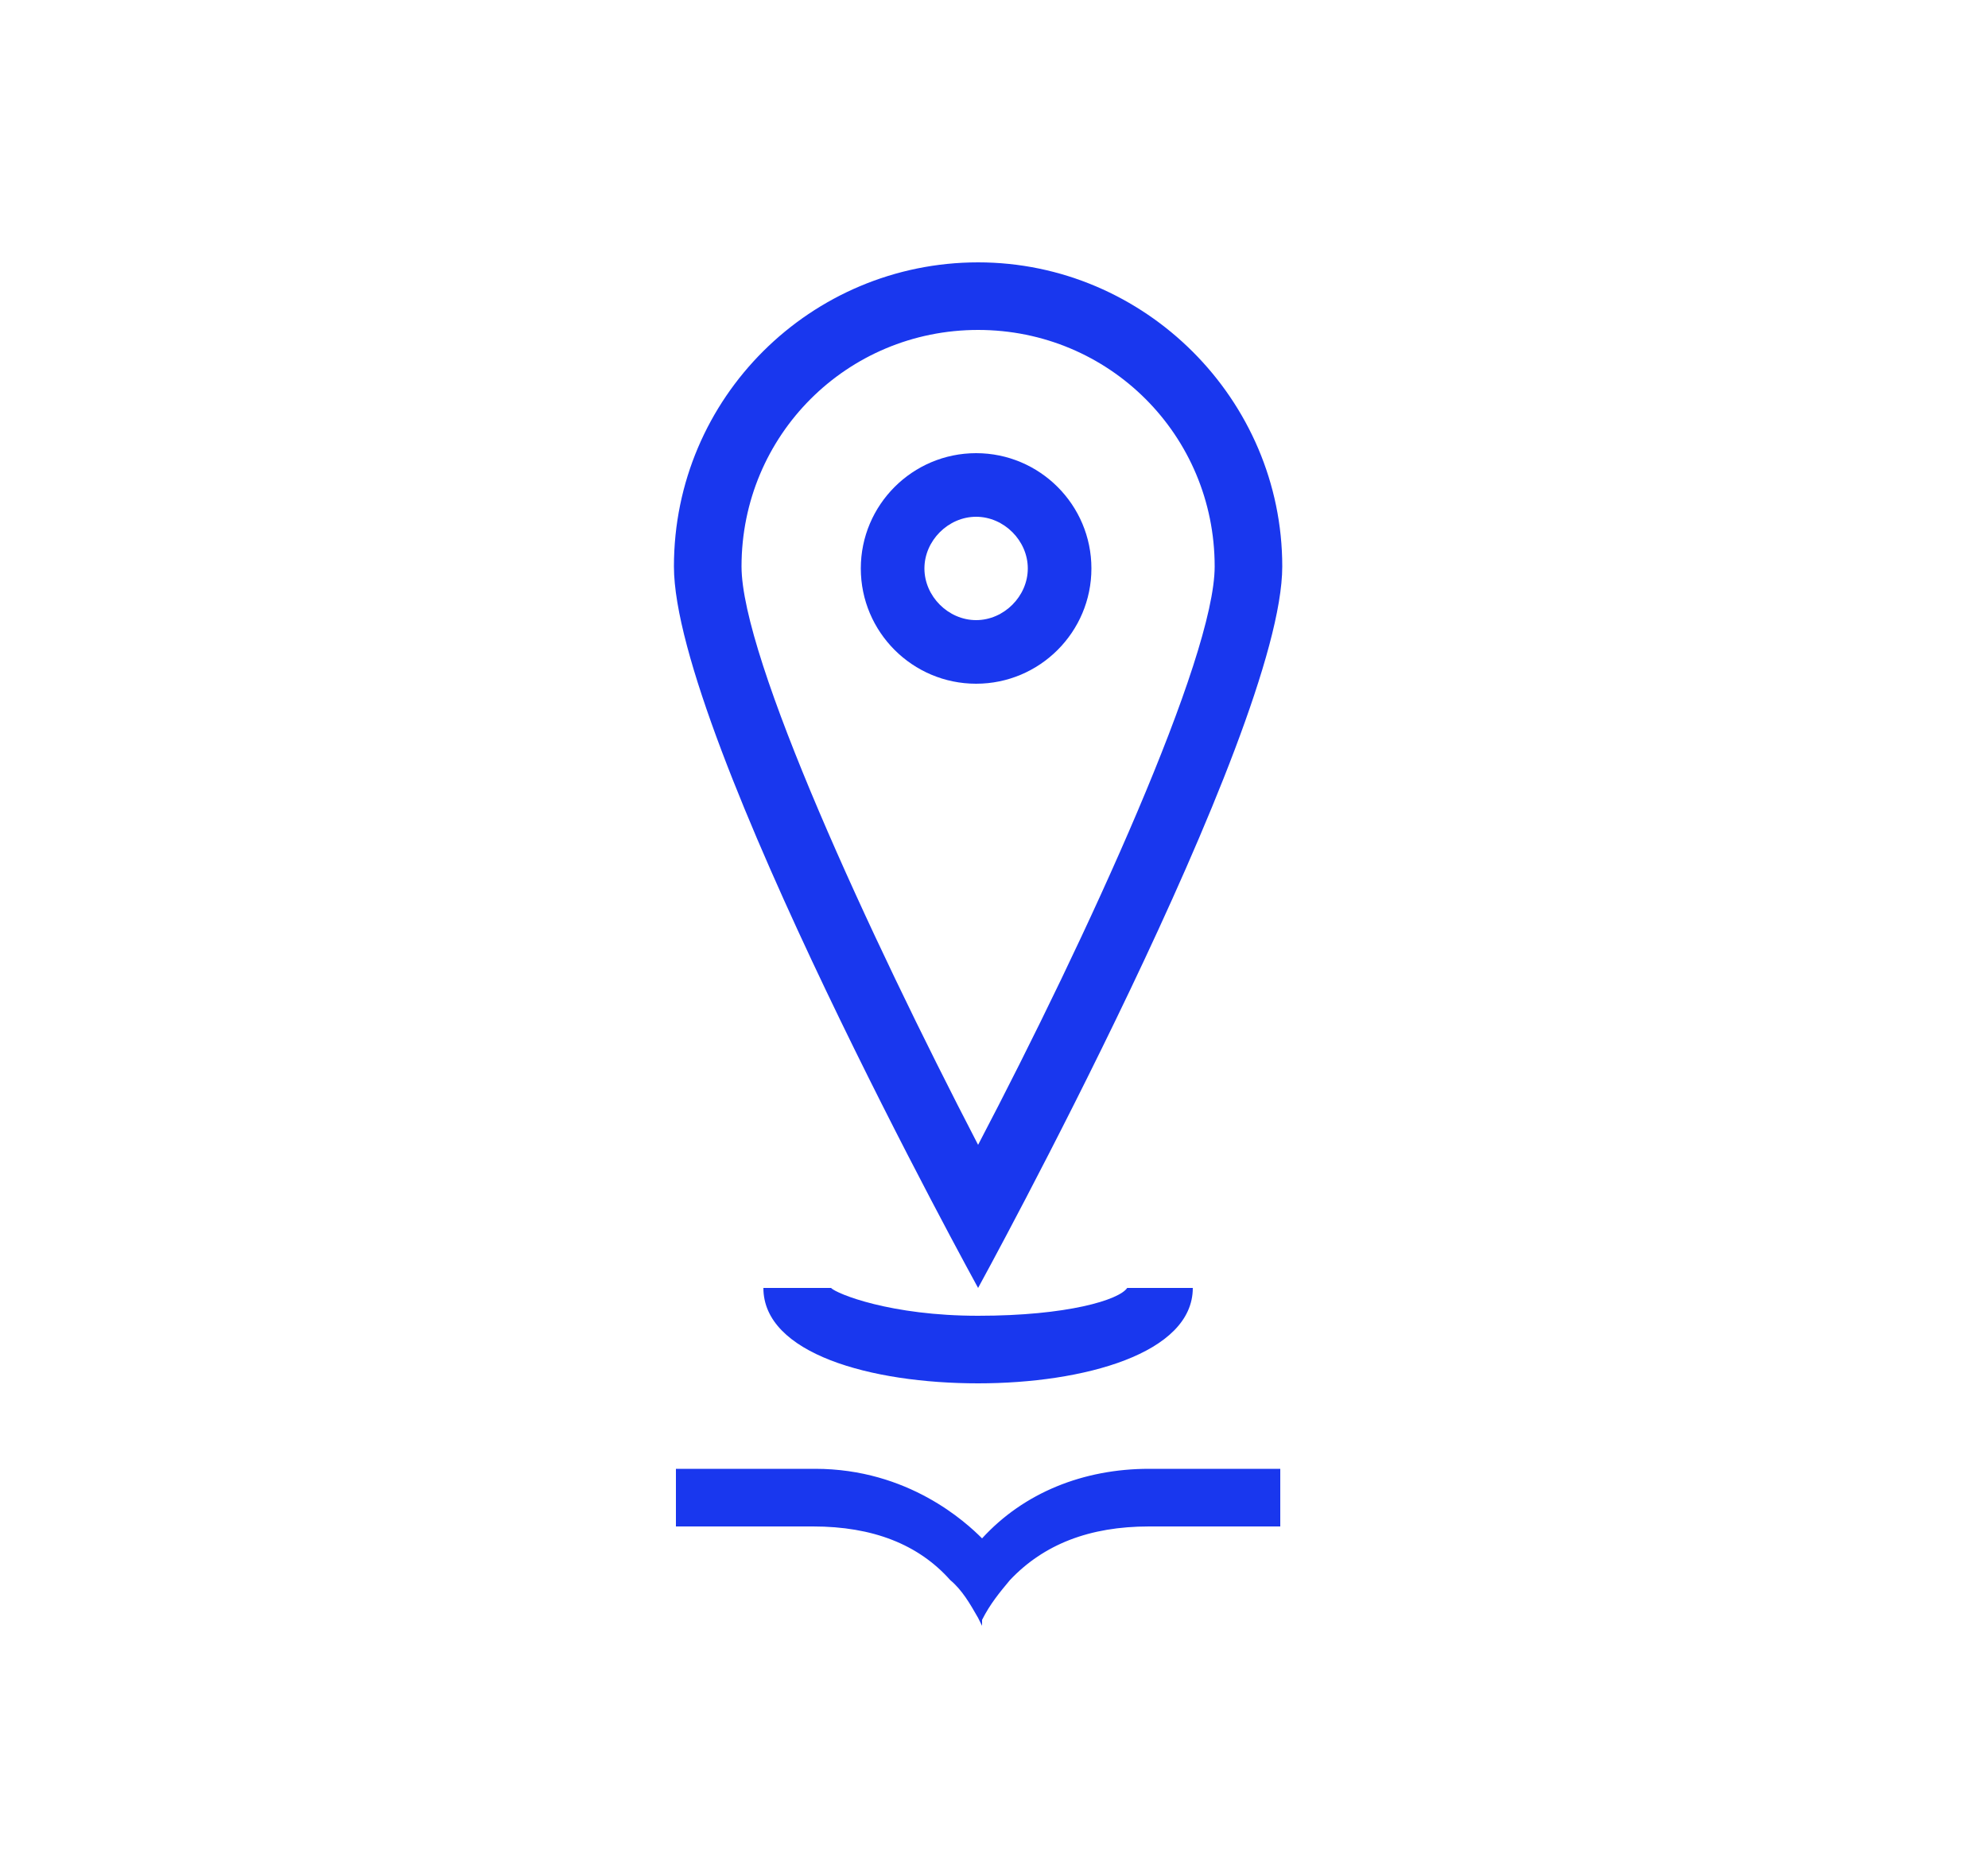 <?xml version="1.0" encoding="utf-8"?>
<!-- Generator: Adobe Illustrator 18.0.0, SVG Export Plug-In . SVG Version: 6.00 Build 0)  -->
<!DOCTYPE svg PUBLIC "-//W3C//DTD SVG 1.1//EN" "http://www.w3.org/Graphics/SVG/1.1/DTD/svg11.dtd">
<svg version="1.1" xmlns="http://www.w3.org/2000/svg" xmlns:xlink="http://www.w3.org/1999/xlink" x="0px" y="0px"
	 viewBox="0 0 100 93.3" enable-background="new 0 0 100 93.3" xml:space="preserve">
<g id="Capa_1" display="none">
</g>
<g id="Capa_2">
	<g>
		<g>
			<g>
				<g>
					<path fill="#1937EE" d="M64.3,76.5v-2.5H58c-0.1,0-0.2,0-0.2,0c-3.3,0-6.3,1.3-8.4,3.6c0,0,0,0,0,0C49.3,77.5,46.2,74,41,74
						c-0.1,0-0.2,0-0.2,0h-6.5v2.5H34c0,0,0,0,0,0c0,0,6.8,0,7,0c2.8,0,5.2,0.9,7,2.8c0,0,0,0,0,0c0.5,0.6,1,1.3,1.4,2
						c0.4-0.7,0.9-1.4,1.4-2v0c1.8-2,4.3-2.8,7.1-2.8c0,0,0.2,0,0.4,0H64.3z"/>
					<path fill="#1937EE" d="M49.4,81.8l-0.2-0.4c-0.4-0.7-0.8-1.4-1.4-1.9c-1.6-1.8-3.9-2.7-6.9-2.7c-0.2,0-5,0-6.5,0H34v-0.4
						c0,0,0,0,0,0v-2.5l7,0c4.7,0,7.6,2.7,8.4,3.5c2.1-2.3,5.1-3.5,8.4-3.5l0.2,0h6.4v2.9h-6.6c-3,0-5.3,0.9-7,2.7
						c-0.5,0.6-1,1.2-1.4,2L49.4,81.8z M40.3,76.3c0.4,0,0.6,0,0.7,0c3.1,0.1,5.5,1,7.1,2.9c0.5,0.5,0.9,1.1,1.3,1.7
						c0.4-0.6,0.8-1.2,1.2-1.7c1.7-1.9,4.2-2.9,7.3-2.9H64v-2l-6.2,0c-3.2,0-6.1,1.2-8.1,3.4l0.1,0.1l-0.3,0.1l-0.1-0.2l-0.2,0.1
						c-0.3-0.4-3.3-3.5-8.2-3.5l-0.2,0h-6.3v2C35.7,76.3,38.9,76.3,40.3,76.3z"/>
				</g>
			</g>
			<path fill="#1937EE" d="M49.2,16.6c6.6,0,11.9,5.3,11.9,11.9c0,4.6-6.4,18.6-11.9,29.1c-5.5-10.6-11.9-24.5-11.9-29.1
				C37.3,21.9,42.6,16.6,49.2,16.6 M49.2,13.2c-8.4,0-15.3,6.8-15.3,15.3s15.3,36.3,15.3,36.3s15.3-27.9,15.3-36.3
				S57.6,13.2,49.2,13.2L49.2,13.2z"/>
			<path fill="#1937EE" d="M49.2,69.6c-5.4,0-10.8-1.5-10.8-4.8h3.4c0.3,0.3,3,1.4,7.4,1.4c4.5,0,7.1-0.8,7.5-1.4H60
				C60,68.1,54.5,69.6,49.2,69.6z"/>
			<path fill="#1937EE" d="M49.1,26c1.4,0,2.6,1.2,2.6,2.6s-1.2,2.6-2.6,2.6s-2.6-1.2-2.6-2.6S47.7,26,49.1,26 M49.1,22.8
				c-3.2,0-5.8,2.6-5.8,5.8s2.6,5.8,5.8,5.8c3.2,0,5.8-2.6,5.8-5.8S52.3,22.8,49.1,22.8L49.1,22.8z"/>
		</g>
	</g>
</g>
</svg>
